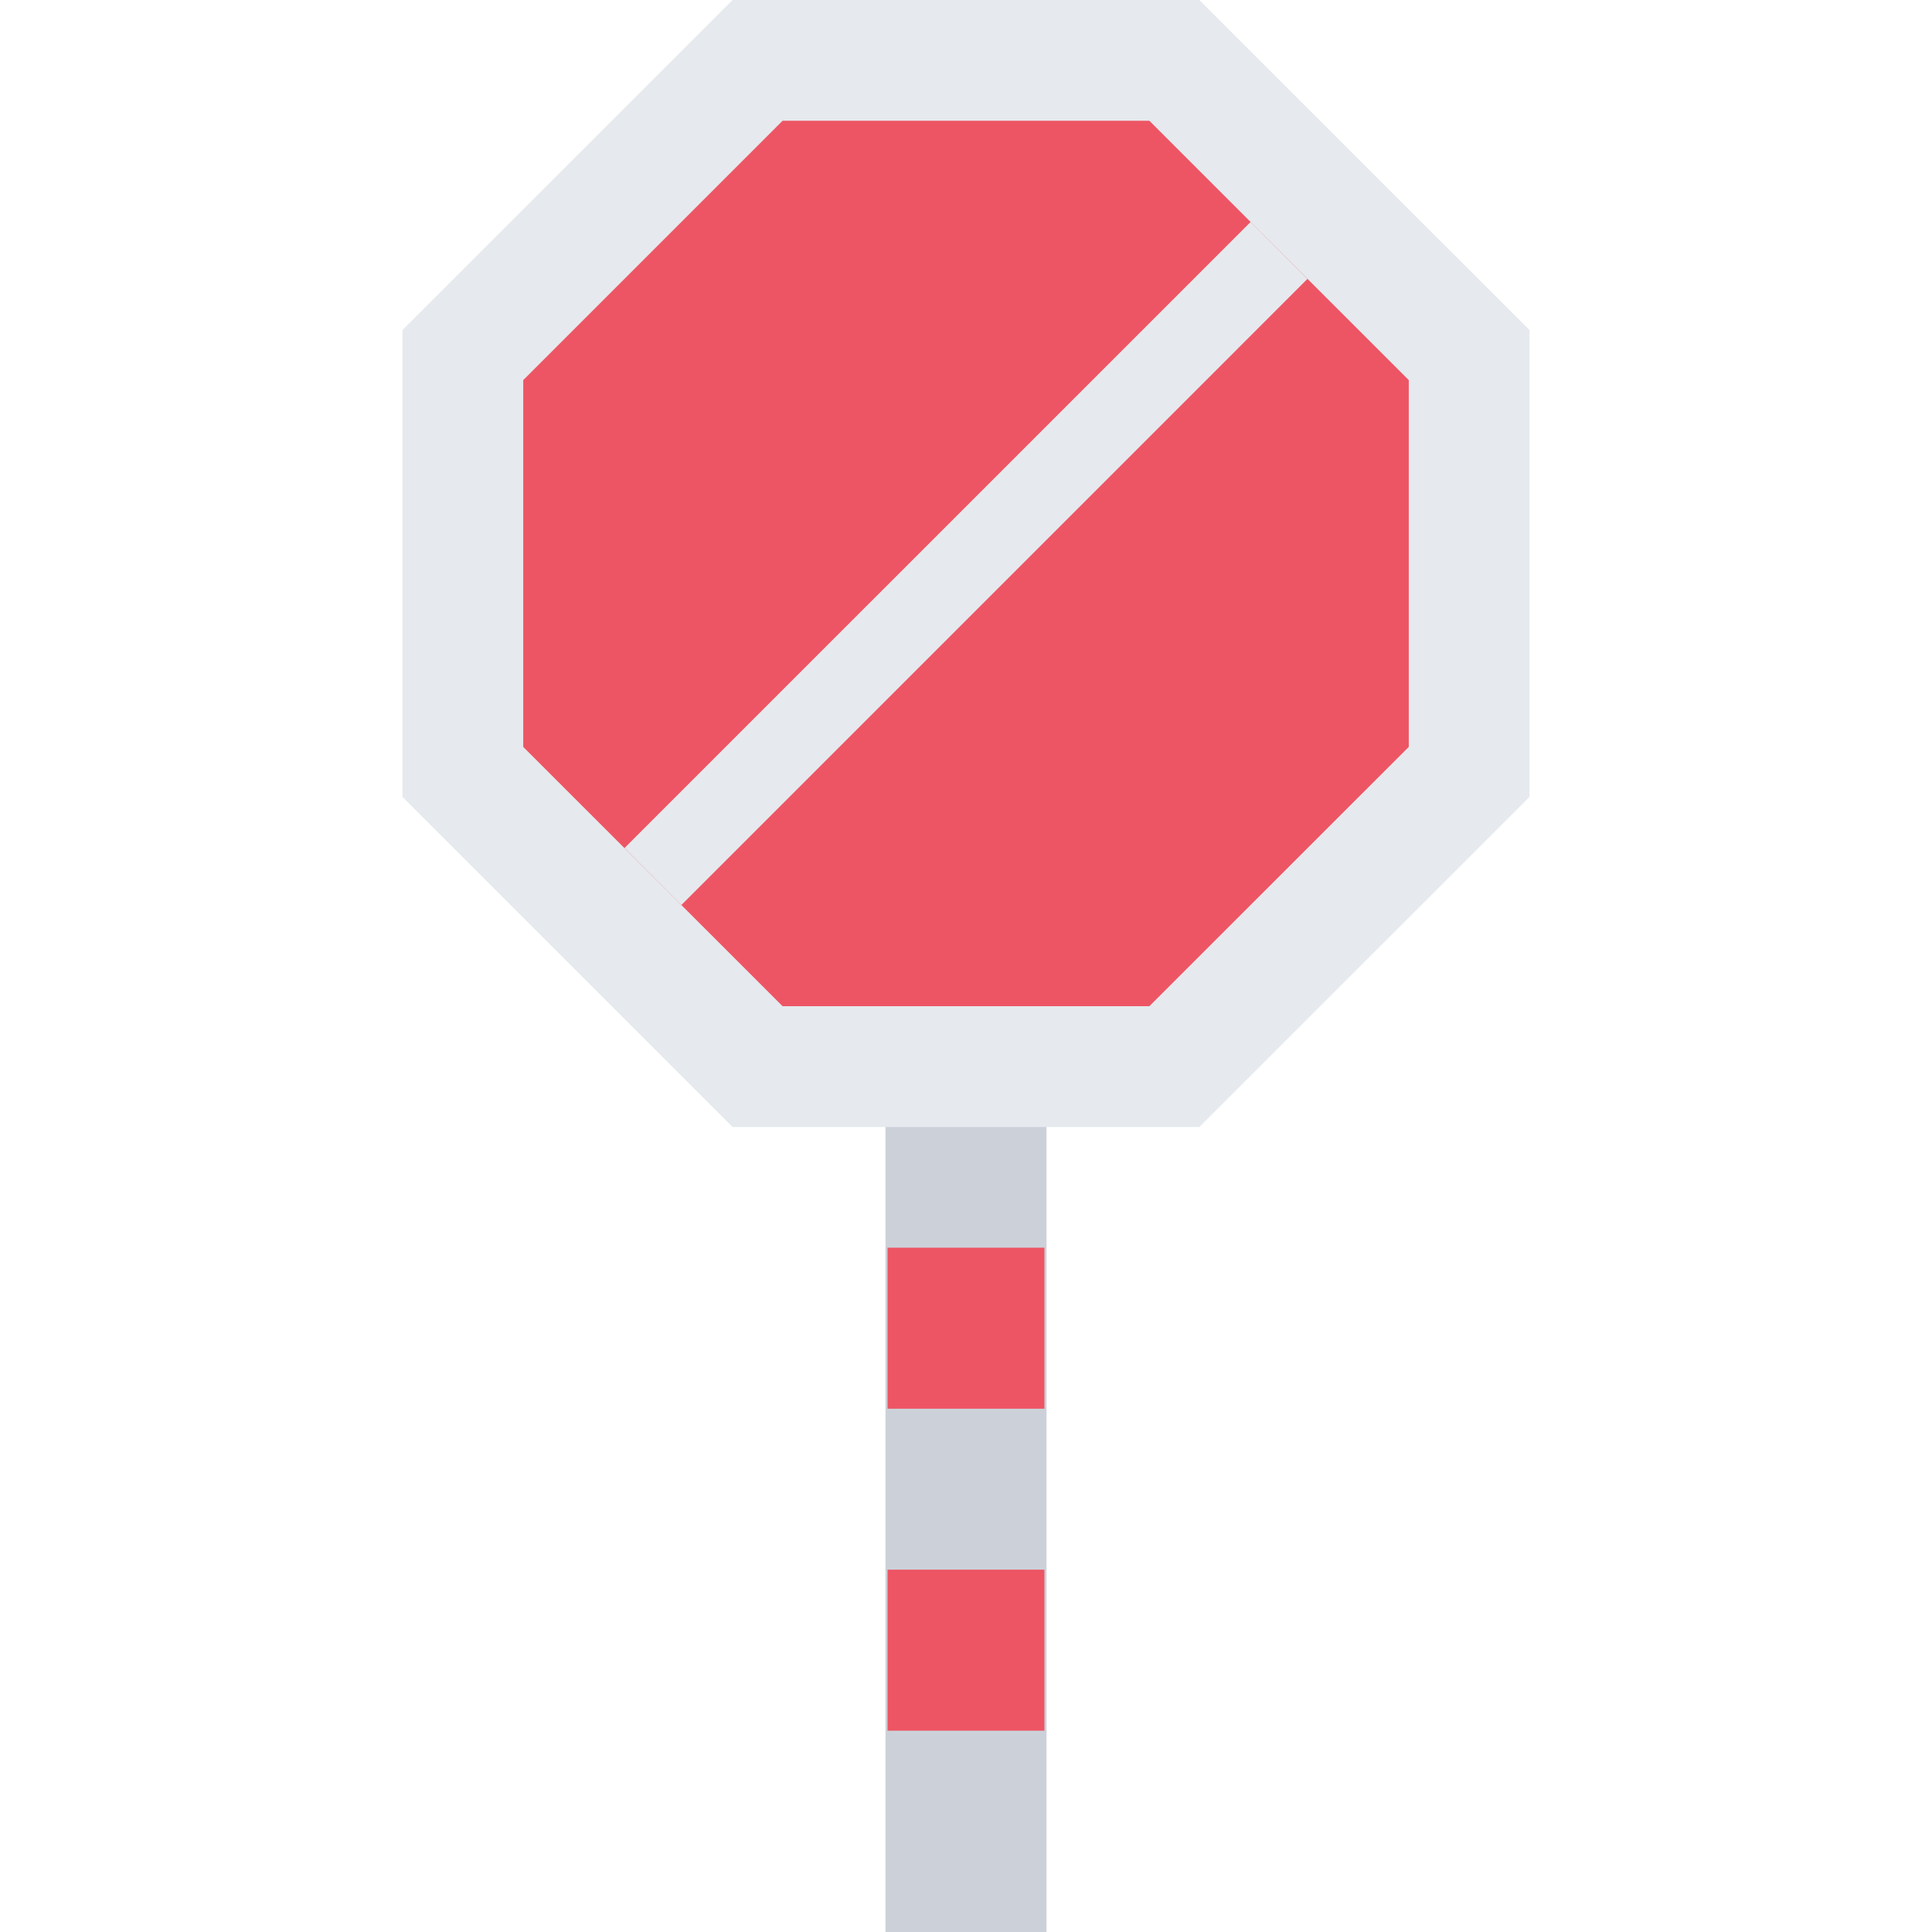 <?xml version="1.0" encoding="iso-8859-1"?>
<!-- Uploaded to: SVG Repo, www.svgrepo.com, Generator: SVG Repo Mixer Tools -->
<svg version="1.1" id="Layer_1" xmlns="http://www.w3.org/2000/svg" xmlns:xlink="http://www.w3.org/1999/xlink" 
	 viewBox="0 0 511.995 511.995" xml:space="preserve">
<rect x="234.658" y="277.325" style="fill:#CCD1D9;" width="42.679" height="234.67"/>
<g>
	<rect x="235.208" y="330.645" style="fill:#ED5564;" width="41.57" height="42.671"/>
	<rect x="235.208" y="415.975" style="fill:#ED5564;" width="41.57" height="42.672"/>
</g>
<polygon style="fill:#E6E9ED;" points="317.836,0 194.143,0 106.66,87.467 106.66,211.183 194.143,298.666 317.836,298.666 
	405.335,211.183 405.335,87.467 "/>
<polygon style="fill:#ED5564;" points="304.586,31.999 207.393,31.999 138.66,100.732 138.66,197.933 207.393,266.651 
	304.586,266.651 373.336,197.933 373.336,100.732 "/>
<polygon style="fill:#E6E9ED;" points="165.488,224.745 180.565,239.839 346.491,73.904 331.43,58.811 "/>
</svg>